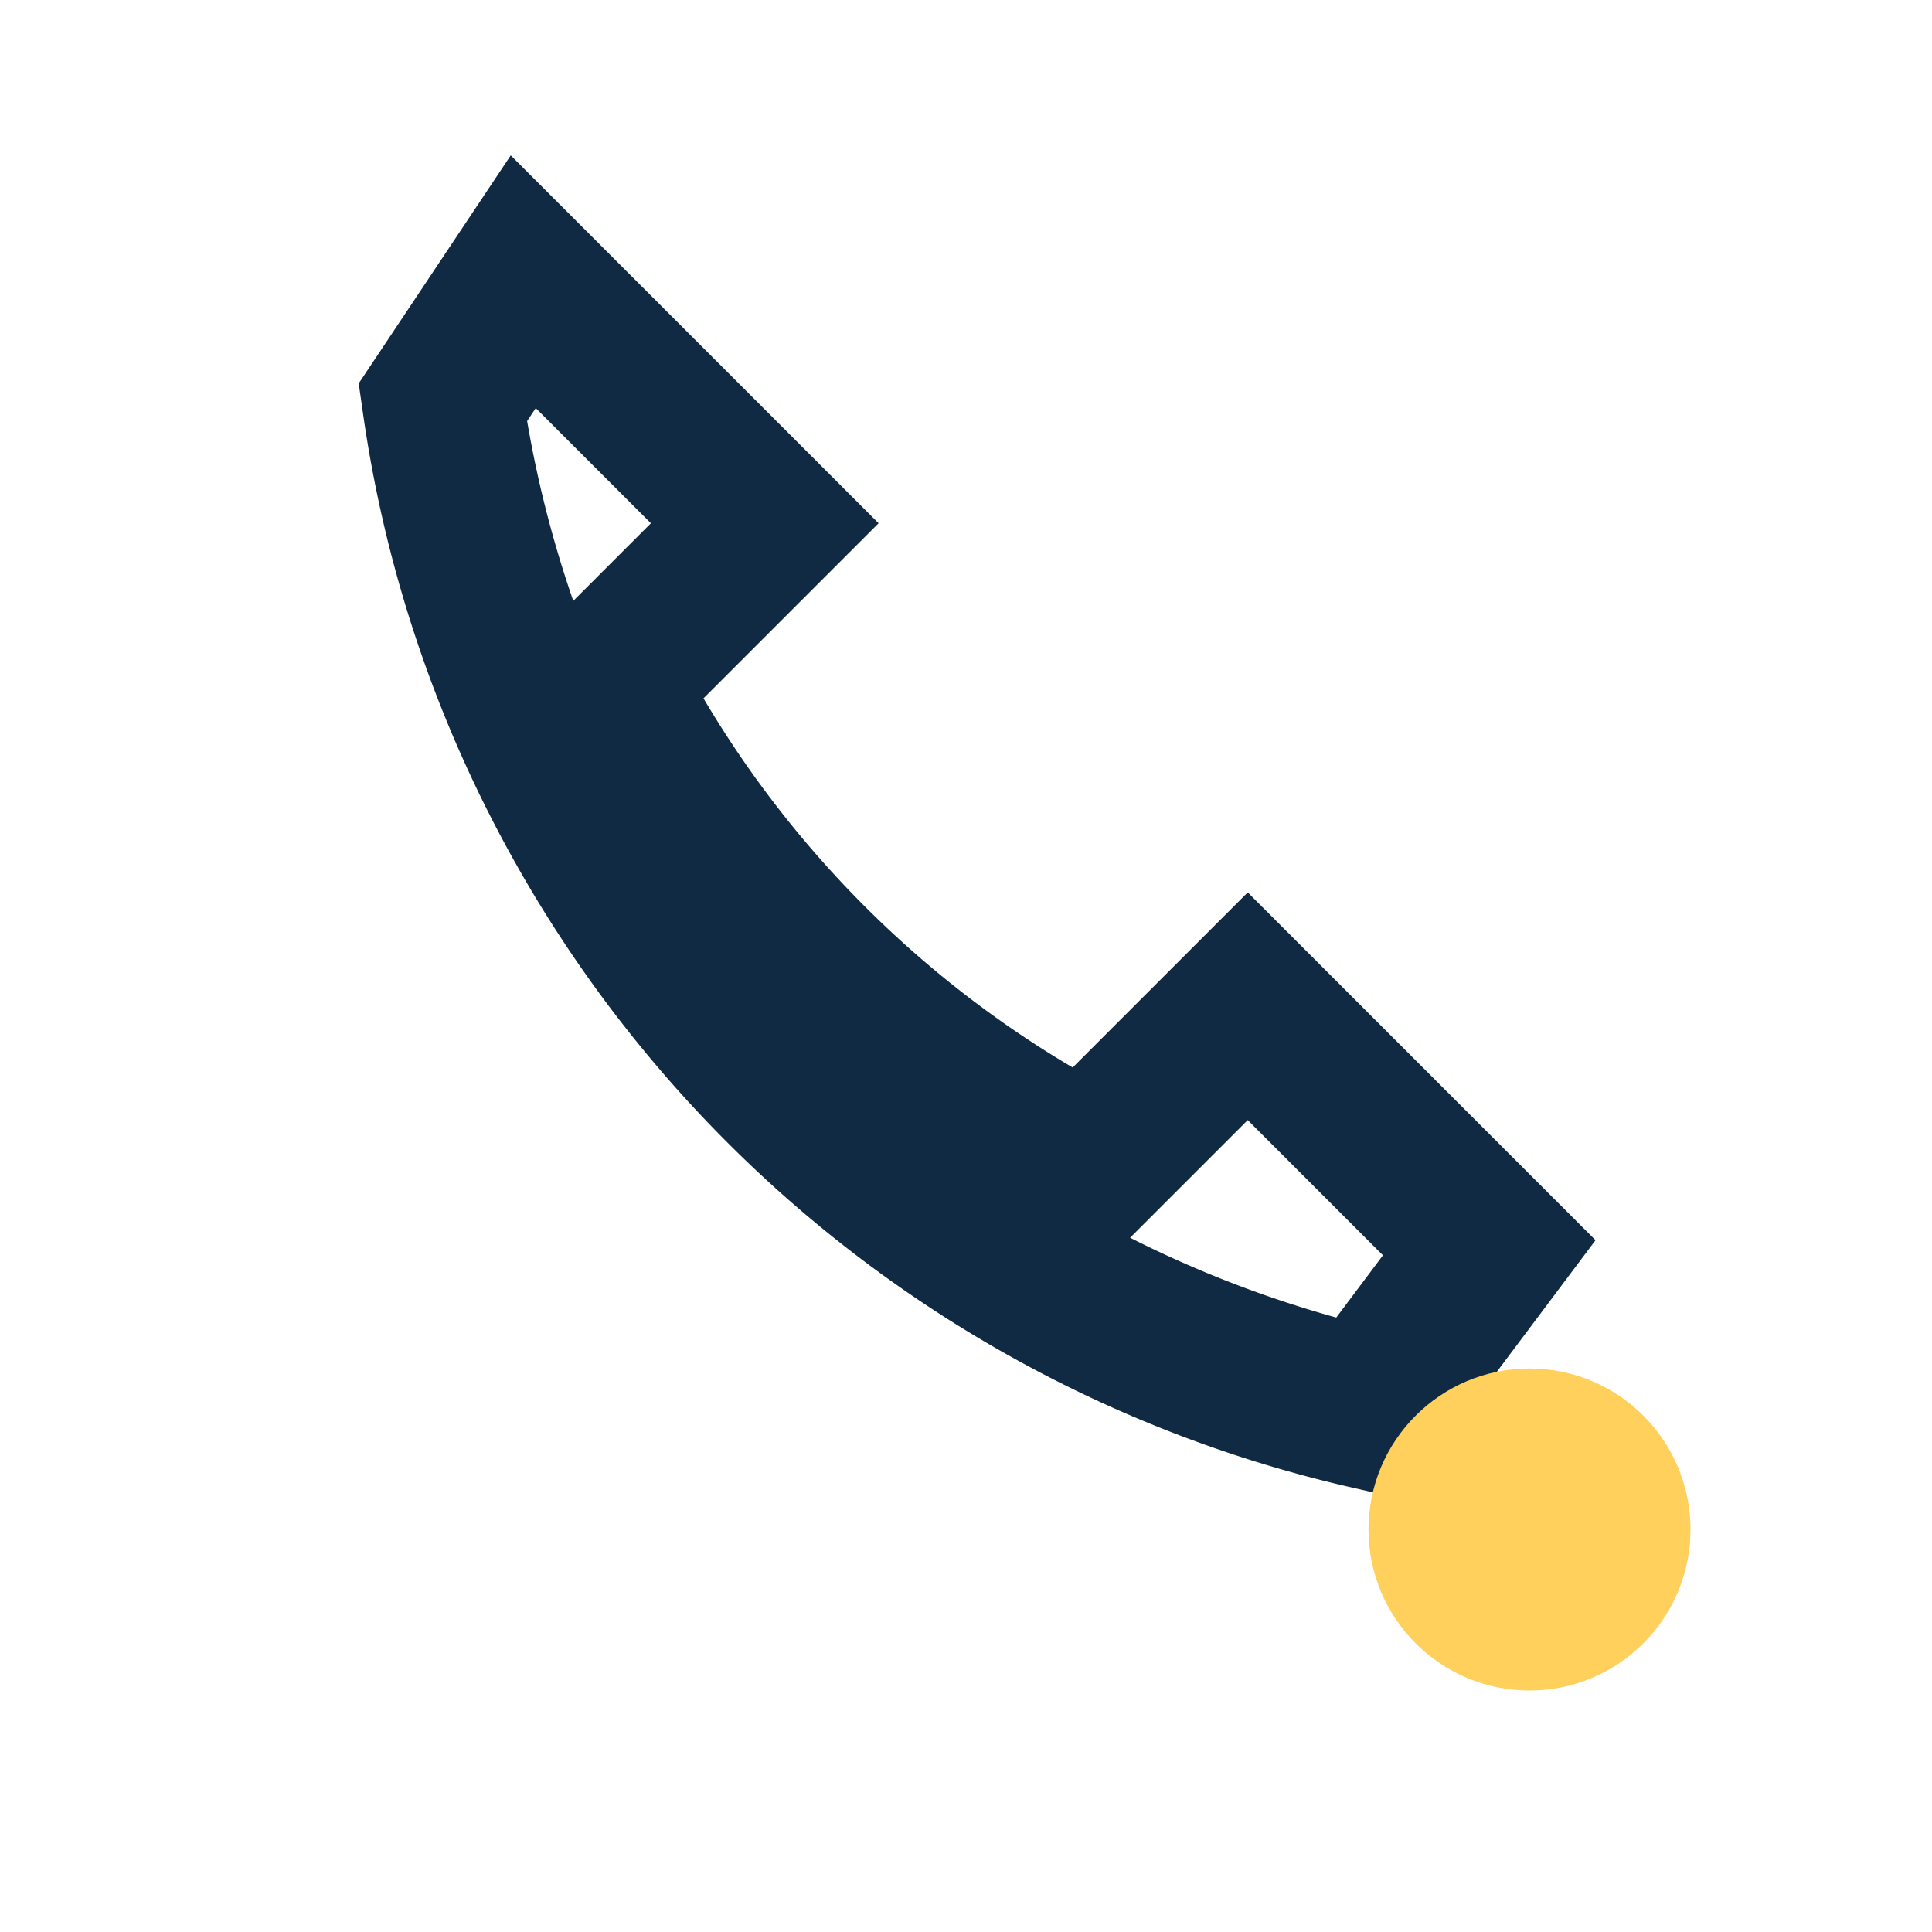 <?xml version="1.0" encoding="UTF-8"?>
<svg xmlns="http://www.w3.org/2000/svg" width="24" height="24" viewBox="0 0 24 24"><path d="M6.5 3.5l3 3-2 2a14 14 0 006 6l2-2 3 3-1.5 2A15 15 0 015.5 5z" fill="none" stroke="#102A43" stroke-width="2"/><circle cx="19" cy="19" r="2" fill="#FFD05B"/></svg>